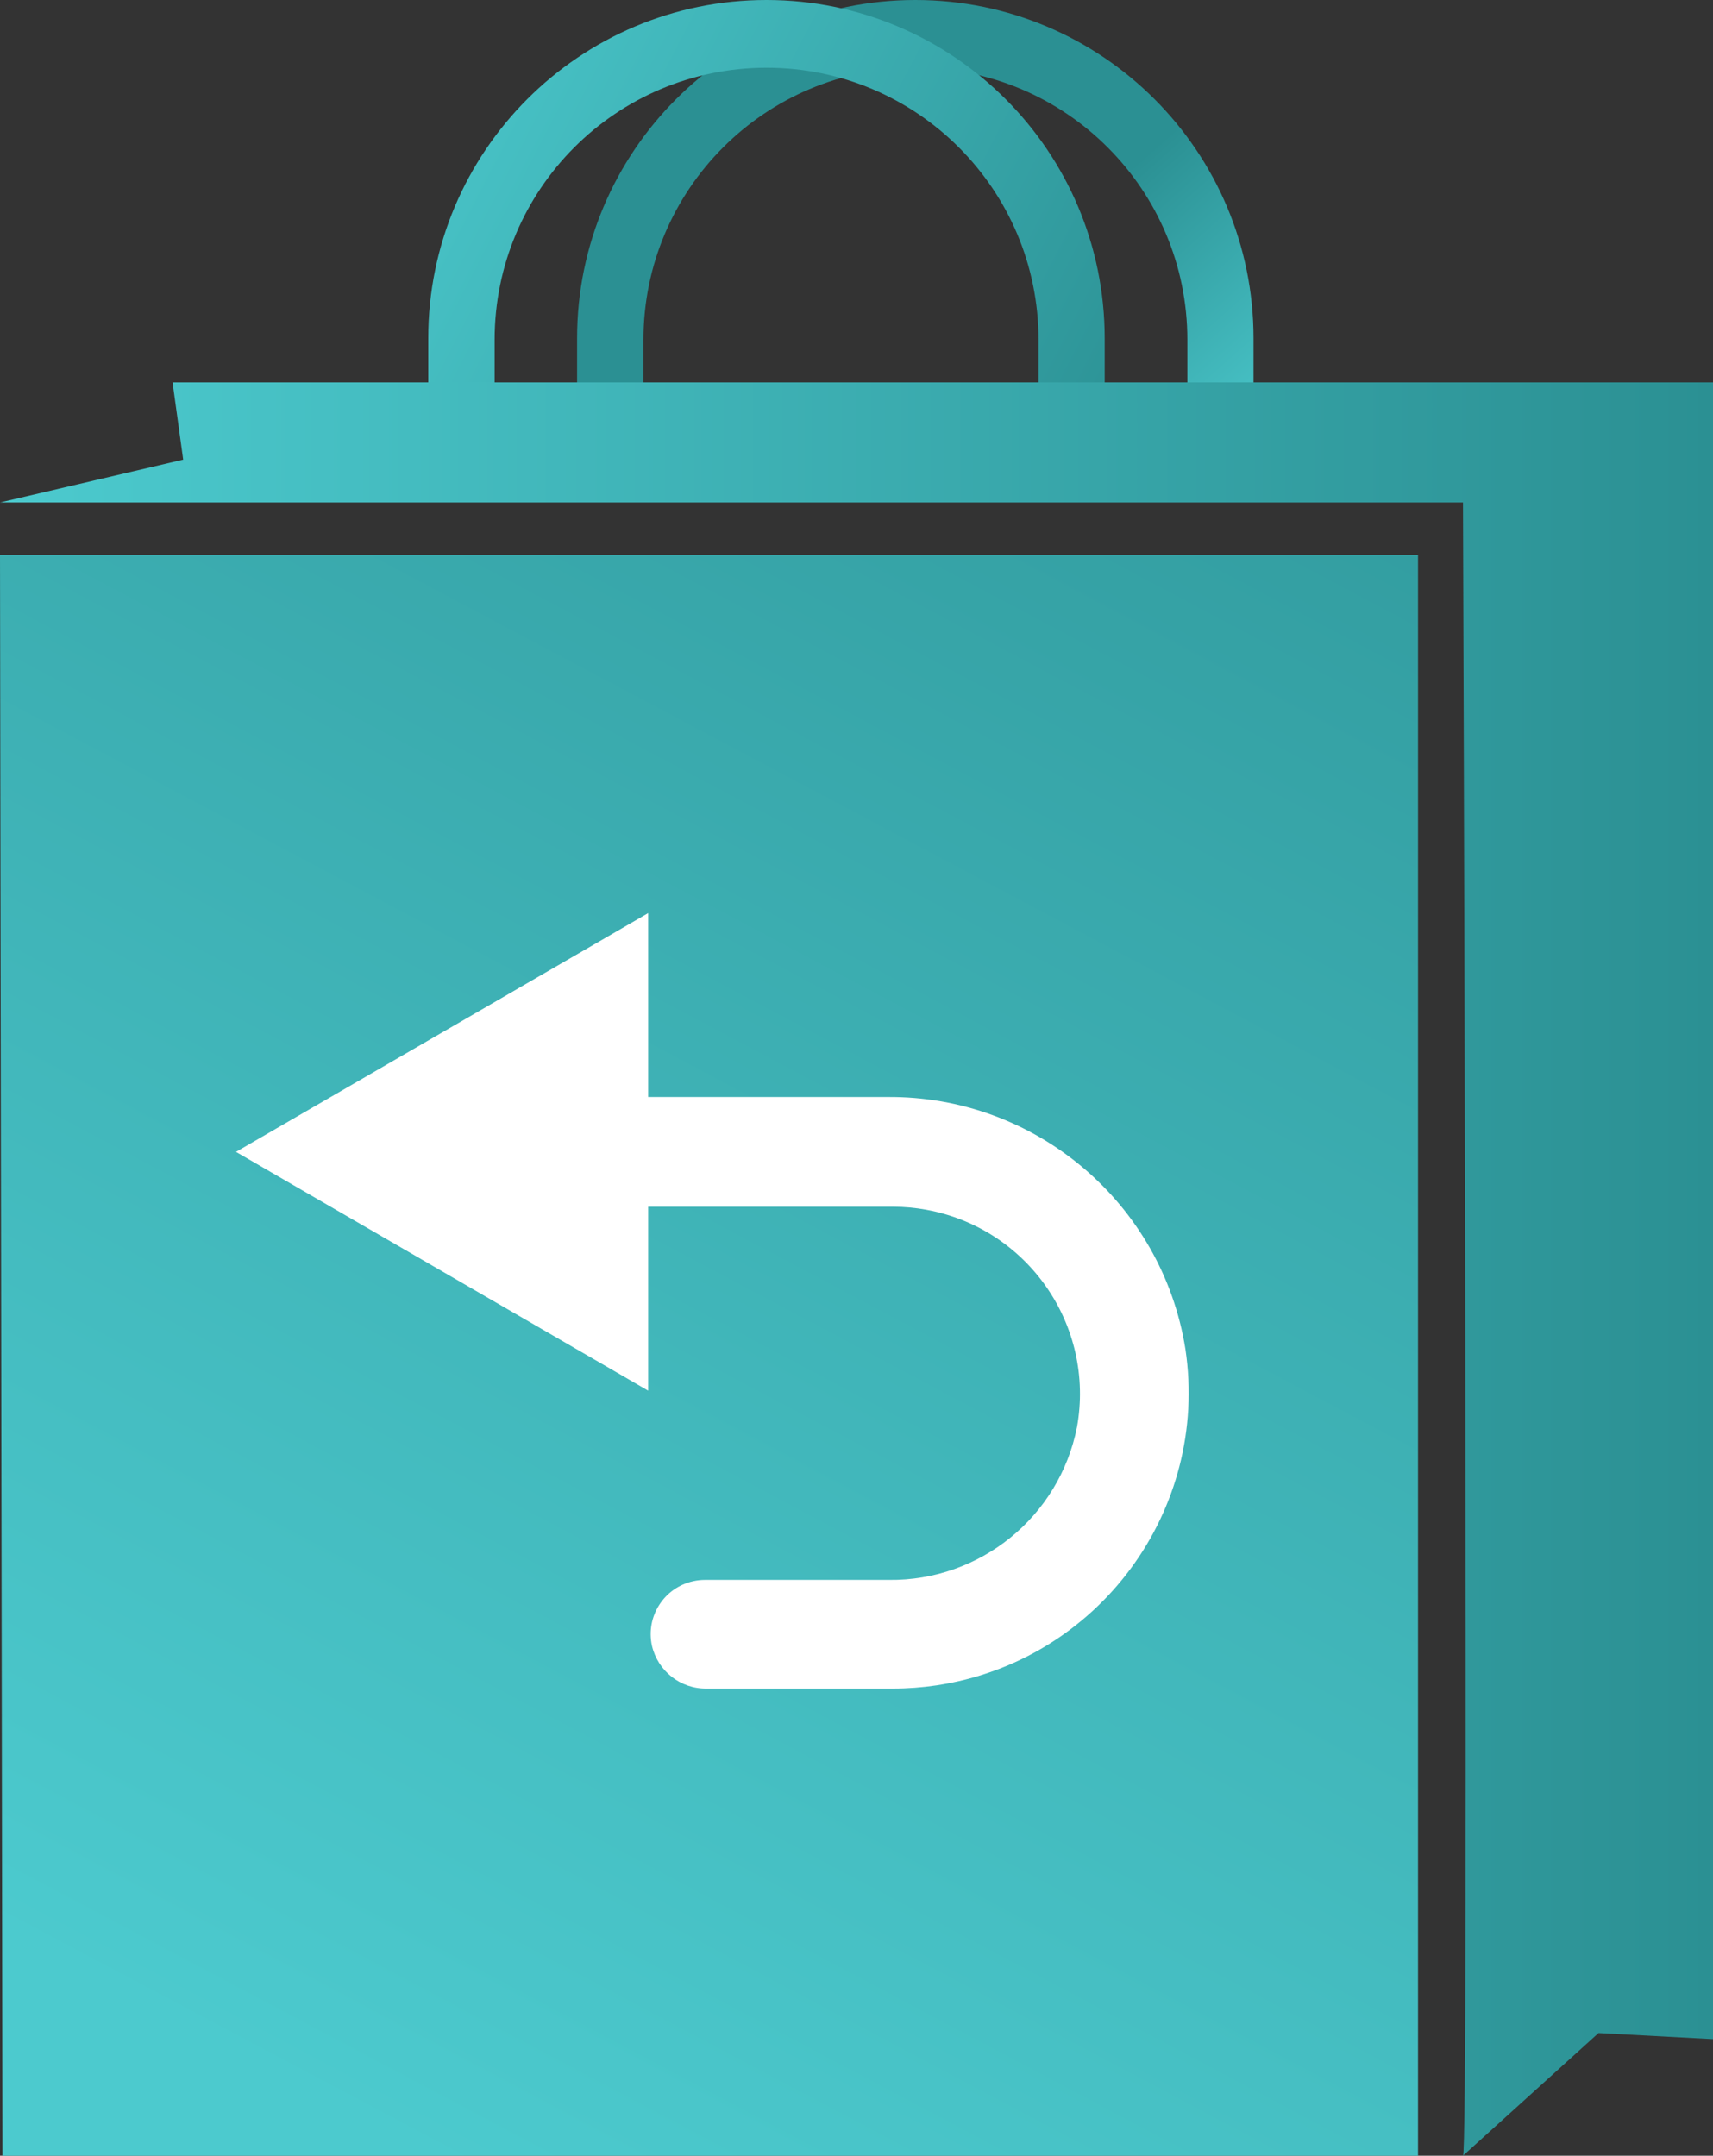 <svg xmlns="http://www.w3.org/2000/svg" viewBox="0 0 325.72 409.83" style="enable-background:new 0 0 325.72 409.83" xml:space="preserve"><rect x="0" y="0" width="325.72" height="409.83" fill="#333333" stroke="none"/><linearGradient id="a" gradientUnits="userSpaceOnUse" x1="59.71" y1="399.211" x2="280.872" y2="-17.558"><stop offset="0" style="stop-color:#4ccace"/><stop offset="1" style="stop-color:#2b9093"/></linearGradient><path style="fill:url(#a)" d="M0 105.53h269.63v304.3H.47z"/><path d="M169.82 321.02h-35.47c-4.95.07-9.28-3.33-10.39-8.16-1.21-5.56 2.32-11.05 7.88-12.26.73-.16 1.47-.24 2.21-.24h34.96c17.36.21 32.4-12 35.77-29.03 3.49-19.35-9.37-37.86-28.72-41.35-2.06-.37-4.14-.56-6.23-.56h-46.59v34.96l-78.37-45.39 78.37-45.39v34.96h45.43c28.16-.27 52.29 20.11 56.73 47.92 4.58 30.73-16.62 59.35-47.35 63.93-2.73.4-5.48.61-8.23.61z" style="fill:#fff"/><linearGradient id="b" gradientUnits="userSpaceOnUse" x1="214.15" y1="110.508" x2="175.498" y2="67.103"><stop offset="0" style="stop-color:#4ccace"/><stop offset="1" style="stop-color:#2b9093"/></linearGradient><path d="M174.04 0c-35.52 0-64.31 28.79-64.31 64.31v26.8h12.62V64.59c0-28.56 23.15-51.71 51.71-51.71 28.56 0 51.71 23.15 51.71 51.71v26.52h12.58v-26.8C238.35 28.79 209.56 0 174.04 0z" style="fill:url(#b)"/><linearGradient id="c" gradientUnits="userSpaceOnUse" x1="64.128" y1="15.813" x2="214.934" y2="94.068"><stop offset="0" style="stop-color:#4ccace"/><stop offset="1" style="stop-color:#2b9093"/></linearGradient><path d="M145.74 0c-35.52 0-64.31 28.79-64.31 64.31v26.8h12.62V64.59c0-28.56 23.15-51.71 51.71-51.71 28.56 0 51.71 23.15 51.71 51.71v26.52h12.58v-26.8C210.04 28.79 181.25 0 145.74 0z" style="fill:url(#c)"/><linearGradient id="d" gradientUnits="userSpaceOnUse" x1="0" y1="241.262" x2="325.717" y2="241.262"><stop offset="0" style="stop-color:#4ccace"/><stop offset="1" style="stop-color:#2b9093"/></linearGradient><path d="m278.18 409.83 25.77-23.32 21.77 1.16V72.69H32.81l2.02 14.69L0 95.53h278.18s1.17 315.48 0 314.3z" style="fill:url(#d)"/></svg>